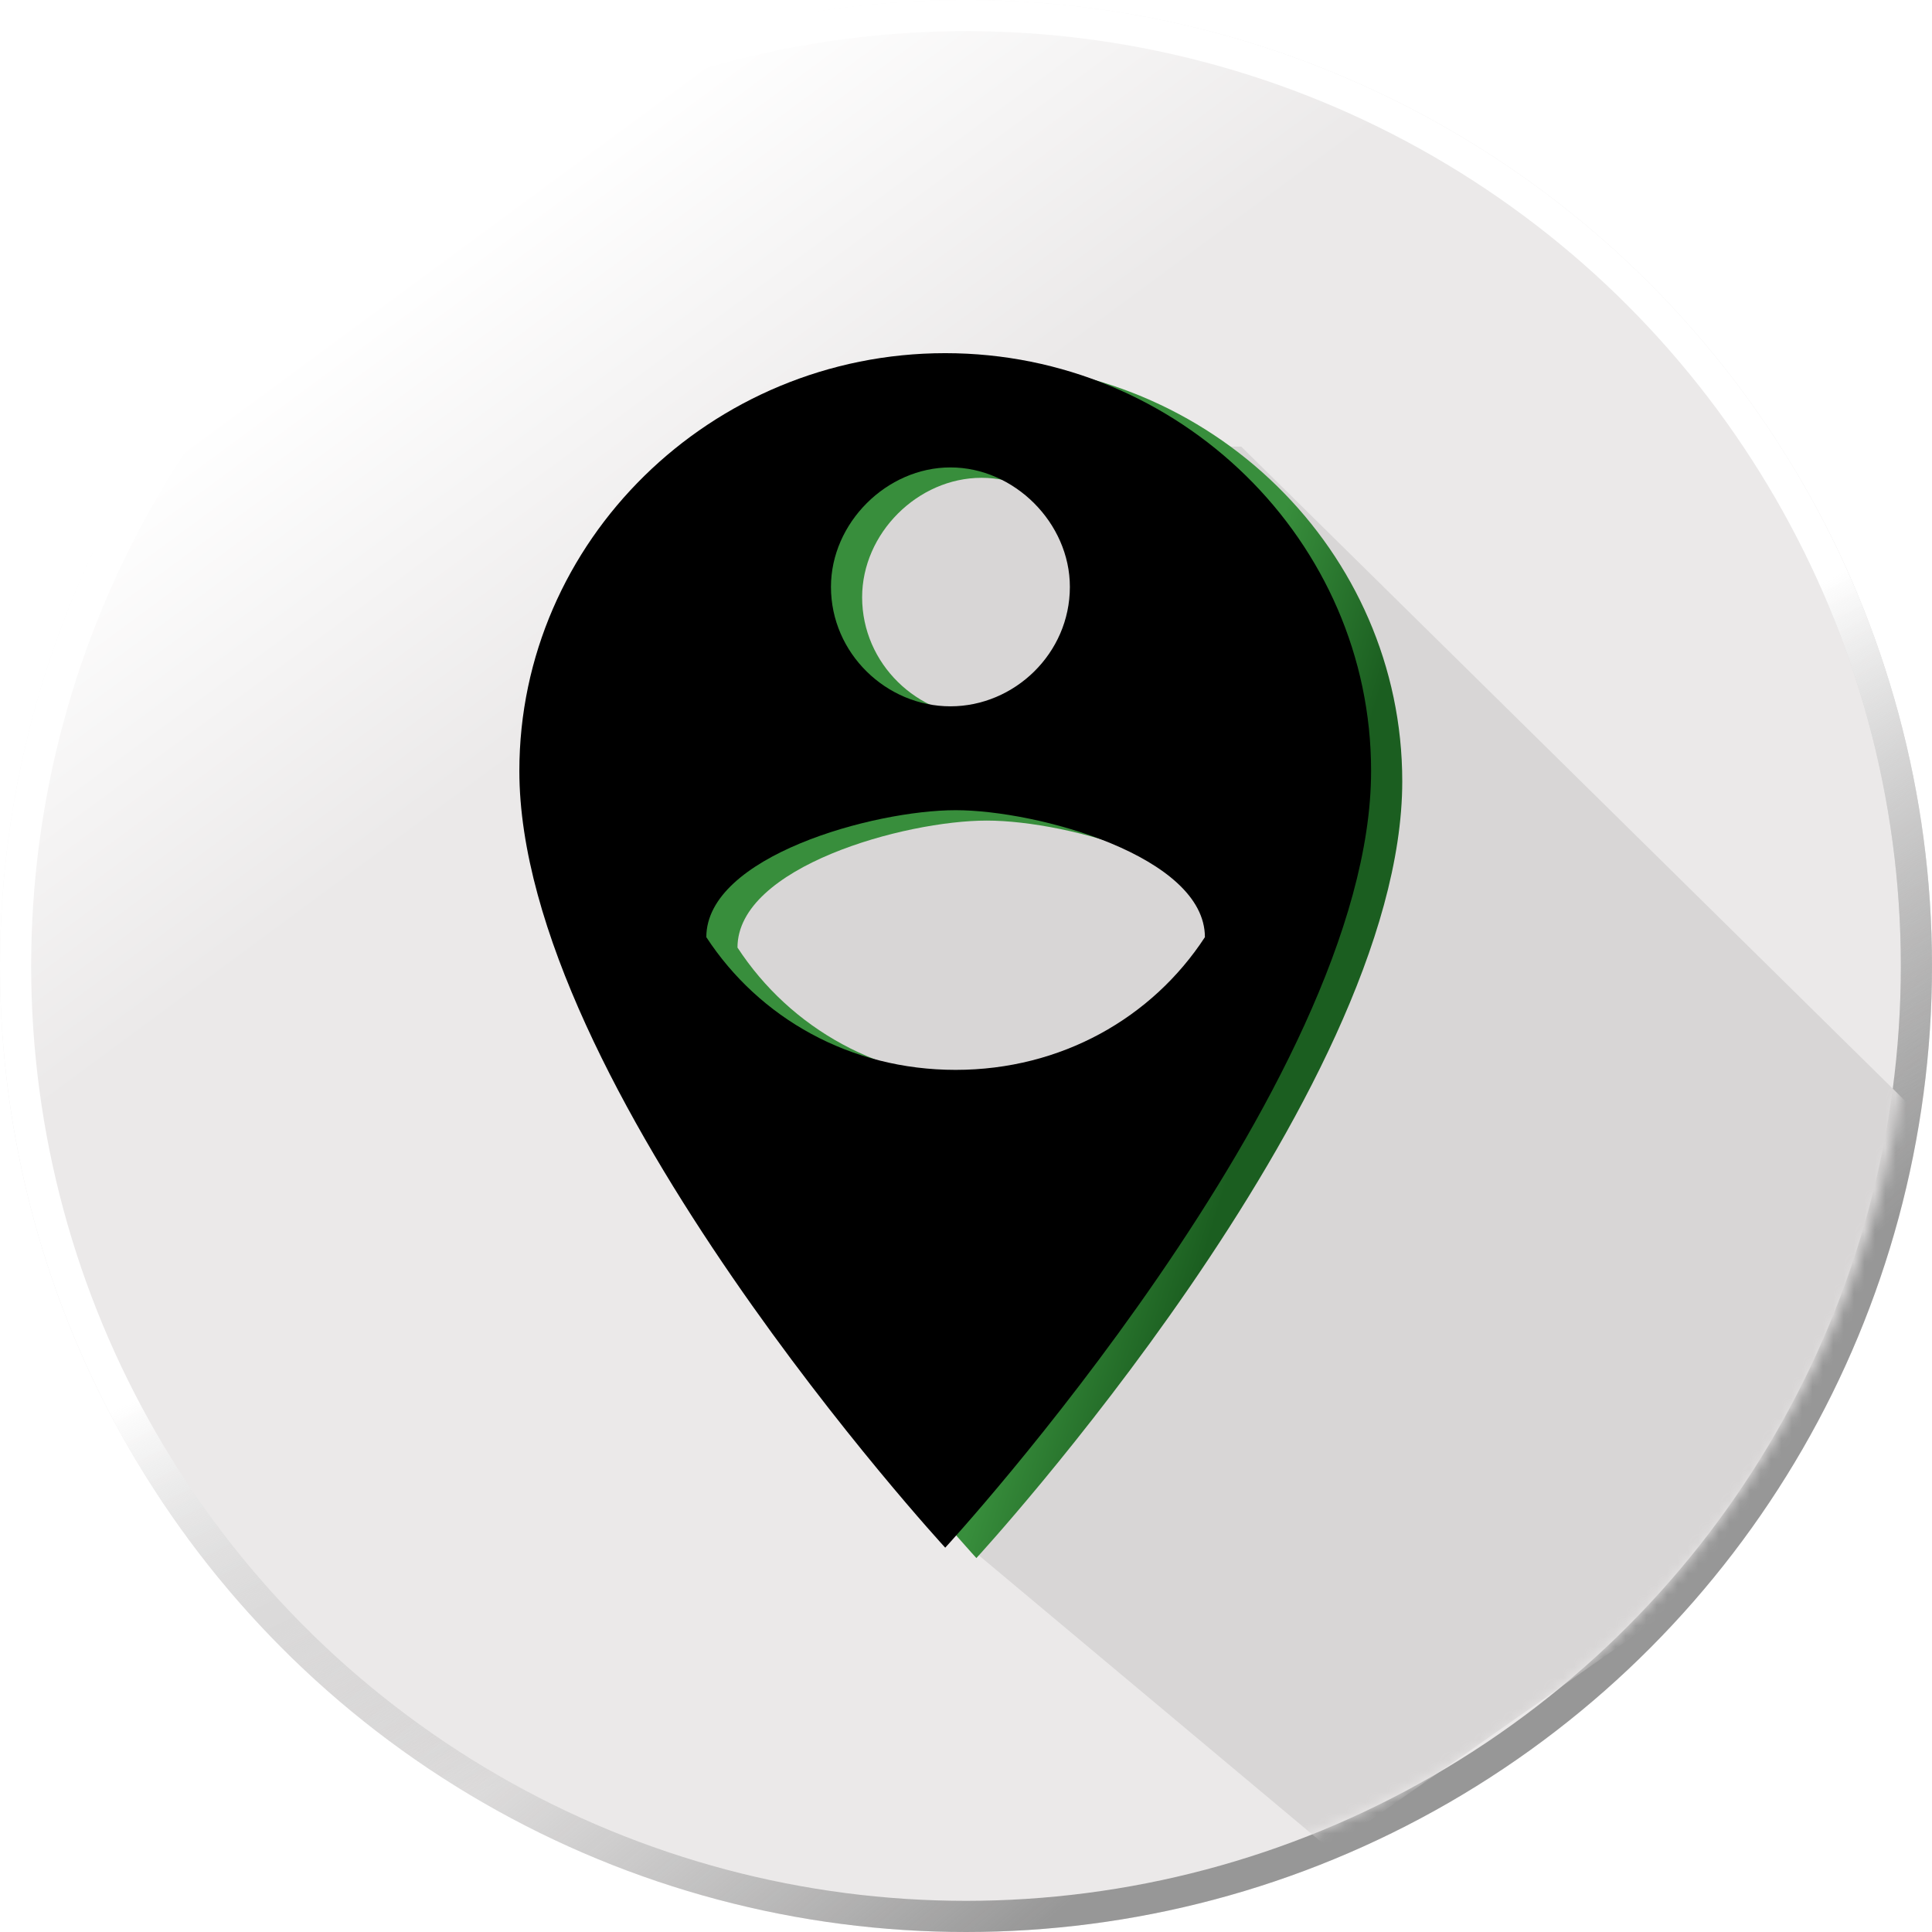 <?xml version="1.0" encoding="UTF-8"?>
<svg width="186px" height="186px" viewBox="0 0 186 186" version="1.1" xmlns="http://www.w3.org/2000/svg" xmlns:xlink="http://www.w3.org/1999/xlink">
    <!-- Generator: Sketch 47.1 (45422) - http://www.bohemiancoding.com/sketch -->
    <title>Map Pin Variation 1</title>
    <desc>Created with Sketch.</desc>
    <defs>
        <linearGradient x1="22.008%" y1="14.04%" x2="35.958%" y2="32.944%" id="linearGradient-1">
            <stop stop-color="#FFFFFF" offset="0%"></stop>
            <stop stop-color="#EBE9E9" offset="100%"></stop>
        </linearGradient>
        <linearGradient x1="40.346%" y1="66.656%" x2="62.87%" y2="93.821%" id="linearGradient-2">
            <stop stop-color="#C8C8C8" stop-opacity="0" offset="0%"></stop>
            <stop stop-color="#979797" offset="100%"></stop>
        </linearGradient>
        <linearGradient x1="53.424%" y1="50%" x2="65.159%" y2="74.208%" id="linearGradient-3">
            <stop stop-color="#FFFFFF" offset="0%"></stop>
            <stop stop-color="#979797" stop-opacity="0" offset="100%"></stop>
        </linearGradient>
        <circle id="path-4" cx="93" cy="93" r="93"></circle>
        <circle id="path-5" cx="91.5" cy="91.5" r="91.5"></circle>
        <linearGradient x1="11.552%" y1="19.458%" x2="86.29%" y2="52.247%" id="linearGradient-7">
            <stop stop-color="#388E3C" offset="0%"></stop>
            <stop stop-color="#388E3C" offset="80.122%"></stop>
            <stop stop-color="#1B5E20" offset="100%"></stop>
        </linearGradient>
        <path d="M94,104 C104.169,104 112.922,98.999 118,91.224 C118,83.444 101.904,79 94,79 C86.096,79 70,83.444 70,91.224 C75.084,99.005 83.837,104 94,104 Z M93.5,46 C87.351,46 82,51.351 82,57.5 C82,63.917 87.351,69 93.5,69 C99.649,69 105,63.917 105,57.5 C105,51.351 99.649,46 93.5,46 Z M93,35 C115.566,35 134,53.09 134,75.222 C134,105.458 93,150 93,150 C93,150 52,105.458 52,75.222 C52,53.084 70.439,35 93,35 L93,35 Z" id="path-8"></path>
        <filter x="-4.3%" y="-3.0%" width="108.5%" height="106.1%" filterUnits="objectBoundingBox" id="filter-9">
            <feGaussianBlur stdDeviation="2" in="SourceAlpha" result="shadowBlurInner1"></feGaussianBlur>
            <feOffset dx="-3" dy="-1" in="shadowBlurInner1" result="shadowOffsetInner1"></feOffset>
            <feComposite in="shadowOffsetInner1" in2="SourceAlpha" operator="arithmetic" k2="-1" k3="1" result="shadowInnerInner1"></feComposite>
            <feColorMatrix values="0 0 0 0 0.551   0 0 0 0 0.324   0 0 0 0 0.065  0 0 0 1 0" type="matrix" in="shadowInnerInner1"></feColorMatrix>
        </filter>
    </defs>
    <g id="Page-1" stroke="none" stroke-width="1" fill="none" fill-rule="evenodd">
        <g id="Map-Pin-1" transform="translate(-4, -6)">
            <g id="Map-Pin-Variation-1" transform="translate(4, 6)">
                <g id="Circle-BG">
                    <g id="Oval-Copy">
                        <use fill="url(#linearGradient-1)" fill-rule="evenodd" xlink:href="#path-4"></use>
                        <circle stroke="url(#linearGradient-2)" stroke-width="3" cx="93" cy="93" r="91.5"></circle>
                        <circle stroke="url(#linearGradient-3)" stroke-width="3" cx="93" cy="93" r="91.5"></circle>
                    </g>
                </g>
                <g id="icon-img" transform="translate(1, 0)">
                    <mask id="mask-6" fill="white">
                        <use xlink:href="#path-5"></use>
                    </mask>
                    <g id="Mask"></g>
                    <polygon id="Rectangle" fill="#D8D6D6" mask="url(#mask-6)" points="81.755 43 118.5 43 187 110.5 167 150 127 178 91.669 148.426 56 94.171"></polygon>
                    <polygon id="Path" fill="#D8D6D6" mask="url(#mask-6)" points="76 46 108 46 122 104 67 106"></polygon>
                    <g id="Shape" mask="url(#mask-6)" fill-rule="nonzero">
                        <use fill="url(#linearGradient-7)" fill-rule="evenodd" xlink:href="#path-8"></use>
                        <use fill="black" fill-opacity="1" filter="url(#filter-9)" xlink:href="#path-8"></use>
                    </g>
                </g>
            </g>
        </g>
    </g>
</svg>